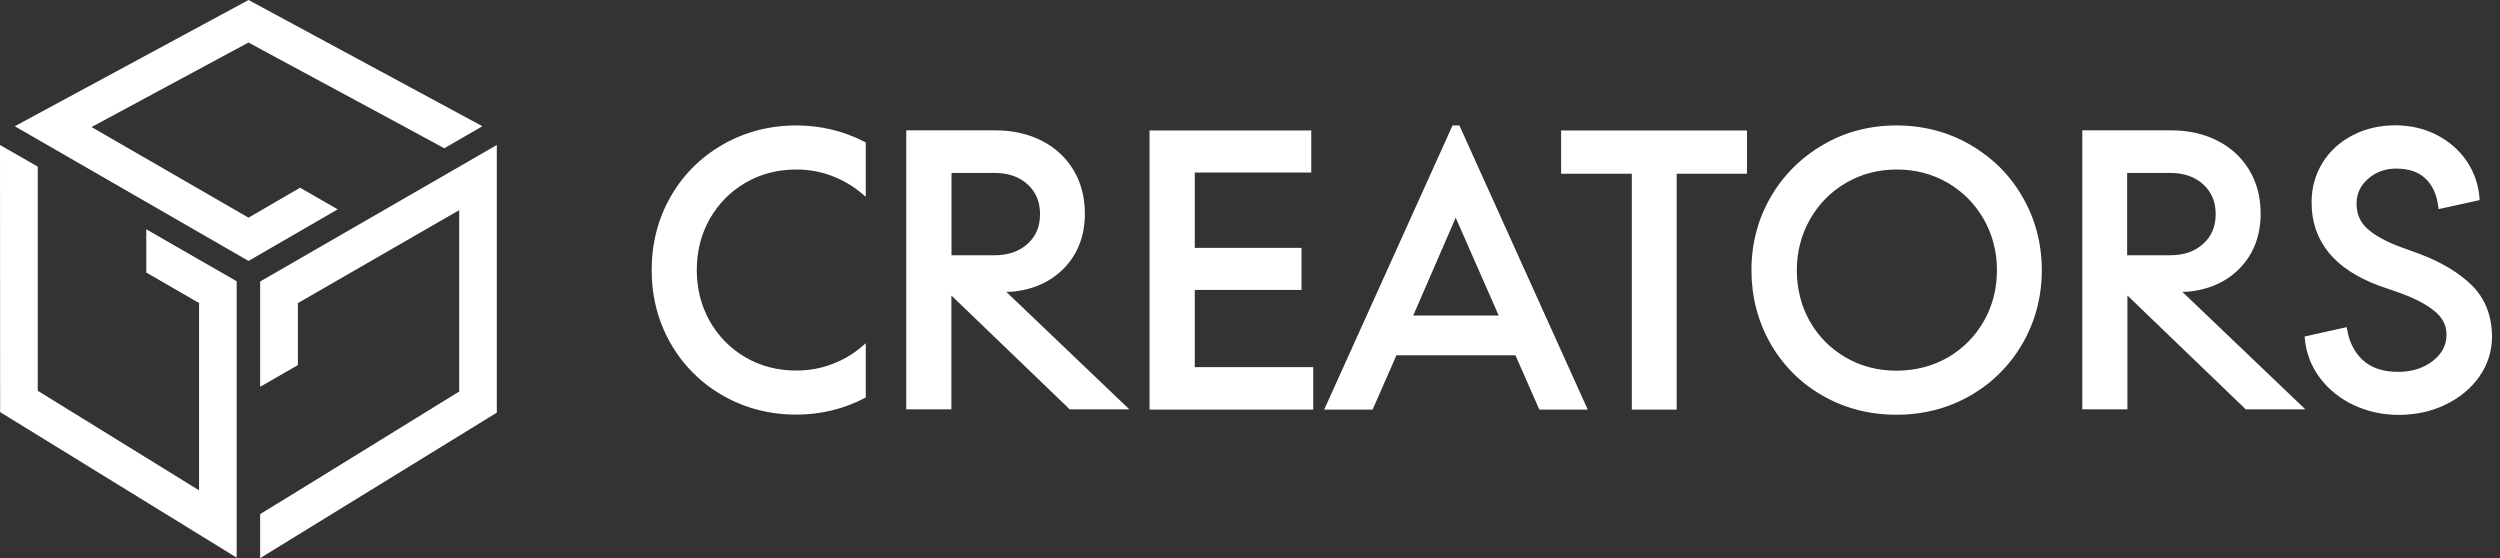 <svg width="215" height="48" viewBox="0 0 215 48" fill="none" xmlns="http://www.w3.org/2000/svg">
<rect x="0" y="0" width="215" height="48" fill="#333333" stroke="none"/>
<path fill-rule="evenodd" clip-rule="evenodd" d="M21.374 18.719L25.809 16.144L29.043 18.004L21.374 22.44L1.271 10.857L21.374 0L41.488 10.857L38.209 12.752L34.885 10.948L22.701 4.379L21.374 3.653L7.873 10.925L21.374 18.719ZM208.064 21.828C209.948 22.531 211.468 23.45 212.58 24.539C213.714 25.662 214.293 27.125 214.315 28.929C214.315 30.177 213.952 31.334 213.238 32.367C212.523 33.388 211.536 34.205 210.322 34.795C209.108 35.385 207.747 35.679 206.283 35.679C204.888 35.679 203.583 35.385 202.403 34.829C201.223 34.273 200.248 33.479 199.51 32.492C198.762 31.493 198.33 30.37 198.217 29.145L198.194 28.941L201.813 28.135L201.859 28.373C202.052 29.485 202.528 30.37 203.254 31.017C203.98 31.652 204.978 31.981 206.215 31.981C207.418 31.981 208.427 31.663 209.221 31.04C210.016 30.416 210.401 29.678 210.401 28.782C210.401 27.965 210.05 27.296 209.324 26.717C208.575 26.116 207.52 25.583 206.181 25.117L204.638 24.584C200.758 23.155 198.796 20.75 198.796 17.403C198.796 16.155 199.113 15.009 199.737 13.999C200.361 12.99 201.235 12.196 202.335 11.629C203.424 11.061 204.661 10.778 205.988 10.778C207.27 10.778 208.473 11.05 209.539 11.594C210.606 12.139 211.479 12.899 212.126 13.841C212.772 14.794 213.147 15.86 213.238 17.017L213.249 17.21L209.721 17.982L209.687 17.732C209.562 16.734 209.199 15.94 208.597 15.361C208.008 14.794 207.157 14.499 206.079 14.499C205.126 14.499 204.309 14.794 203.651 15.384C202.982 15.973 202.664 16.666 202.664 17.505C202.664 18.39 202.959 19.082 203.56 19.638C204.184 20.216 205.115 20.738 206.317 21.192L208.064 21.828ZM62.158 12.434C64.053 11.345 66.186 10.789 68.477 10.789C70.576 10.789 72.539 11.265 74.331 12.184L74.456 12.252V16.927L74.082 16.609C73.344 15.985 72.482 15.486 71.529 15.123C70.565 14.76 69.544 14.578 68.477 14.578C66.867 14.578 65.392 14.964 64.098 15.724C62.805 16.484 61.773 17.528 61.035 18.832C60.298 20.137 59.923 21.612 59.923 23.223C59.923 24.834 60.298 26.309 61.035 27.613C61.773 28.918 62.805 29.962 64.098 30.722C65.392 31.482 66.867 31.868 68.477 31.868C69.544 31.868 70.576 31.686 71.529 31.323C72.482 30.971 73.344 30.472 74.082 29.837L74.456 29.519V34.182L74.331 34.25C72.539 35.18 70.565 35.657 68.477 35.657C66.186 35.657 64.053 35.101 62.158 34.012C60.252 32.923 58.744 31.402 57.666 29.519C56.588 27.636 56.044 25.515 56.044 23.223C56.044 20.931 56.588 18.81 57.666 16.927C58.744 15.032 60.264 13.523 62.158 12.434ZM91.553 23.019C90.396 24.233 88.841 24.936 86.936 25.095H86.538L97.123 35.203H91.995L91.927 35.135L81.819 25.412V35.203H77.939V11.209H85.585C87.072 11.209 88.41 11.504 89.567 12.094C90.725 12.672 91.655 13.523 92.313 14.612C92.971 15.701 93.3 16.96 93.3 18.367C93.3 20.239 92.71 21.805 91.553 23.019ZM85.54 14.873H81.83V21.952H85.54C86.709 21.952 87.662 21.623 88.376 20.965C89.091 20.319 89.443 19.479 89.443 18.413C89.443 17.358 89.091 16.518 88.376 15.86C87.662 15.202 86.709 14.873 85.54 14.873ZM102.75 24.936H111.928V21.317H102.75V14.839H112.768V11.22H98.859V35.226H112.938V31.573H102.75V24.936ZM113.879 35.226L124.918 10.789H125.508L136.546 35.226H132.383L130.329 30.552H120.096L118.043 35.226H113.879ZM121.537 27.137H128.889L125.19 18.719L121.537 27.137ZM134.255 14.941H140.336V35.226H144.193V14.941H150.24V11.22H134.255V14.941ZM163.093 10.789C165.396 10.789 167.529 11.345 169.435 12.445C171.352 13.557 172.873 15.066 173.95 16.96C175.04 18.855 175.595 20.965 175.595 23.234C175.595 25.503 175.04 27.625 173.95 29.519C172.861 31.414 171.341 32.934 169.446 34.023C167.552 35.112 165.408 35.668 163.093 35.668C160.779 35.668 158.635 35.112 156.74 34.023C154.834 32.934 153.325 31.414 152.248 29.519C151.17 27.625 150.625 25.503 150.625 23.234C150.625 20.954 151.181 18.844 152.27 16.96C153.359 15.077 154.88 13.557 156.774 12.457C158.669 11.345 160.79 10.789 163.093 10.789ZM158.714 30.733C160.019 31.493 161.494 31.879 163.105 31.879C164.738 31.879 166.225 31.482 167.552 30.722C168.857 29.95 169.889 28.895 170.626 27.591C171.364 26.286 171.738 24.823 171.738 23.234C171.738 21.646 171.352 20.171 170.604 18.855C169.855 17.539 168.811 16.484 167.507 15.724C166.202 14.964 164.727 14.578 163.116 14.578C161.528 14.578 160.064 14.964 158.76 15.724C157.455 16.484 156.411 17.539 155.663 18.855C154.914 20.171 154.528 21.646 154.528 23.234C154.528 24.845 154.902 26.32 155.64 27.625C156.377 28.929 157.41 29.973 158.714 30.733ZM188.052 25.095C189.958 24.936 191.512 24.233 192.669 23.019C193.827 21.805 194.416 20.239 194.416 18.367C194.416 16.96 194.087 15.701 193.429 14.612C192.771 13.523 191.841 12.672 190.684 12.094C189.527 11.504 188.188 11.209 186.702 11.209H179.078V35.203H182.958V25.412L193.066 35.135L193.134 35.203H198.262L187.678 25.095H188.052ZM182.935 14.873H186.645C187.814 14.873 188.767 15.202 189.481 15.86C190.196 16.518 190.548 17.358 190.548 18.413C190.548 19.479 190.196 20.319 189.481 20.965C188.767 21.623 187.814 21.952 186.645 21.952H182.935V14.873ZM12.581 23.438L17.119 26.059V42.169L3.245 33.603V14.329L0 12.468L0.011 35.441L20.353 47.955V24.187L12.581 19.717V23.438ZM22.372 33.263V24.21L40.274 13.886L42.725 12.468V35.487L22.372 48V44.211L25.617 42.225L39.491 33.672V18.072L25.617 26.07V31.402L22.372 33.263Z" fill="white"/>
</svg>
